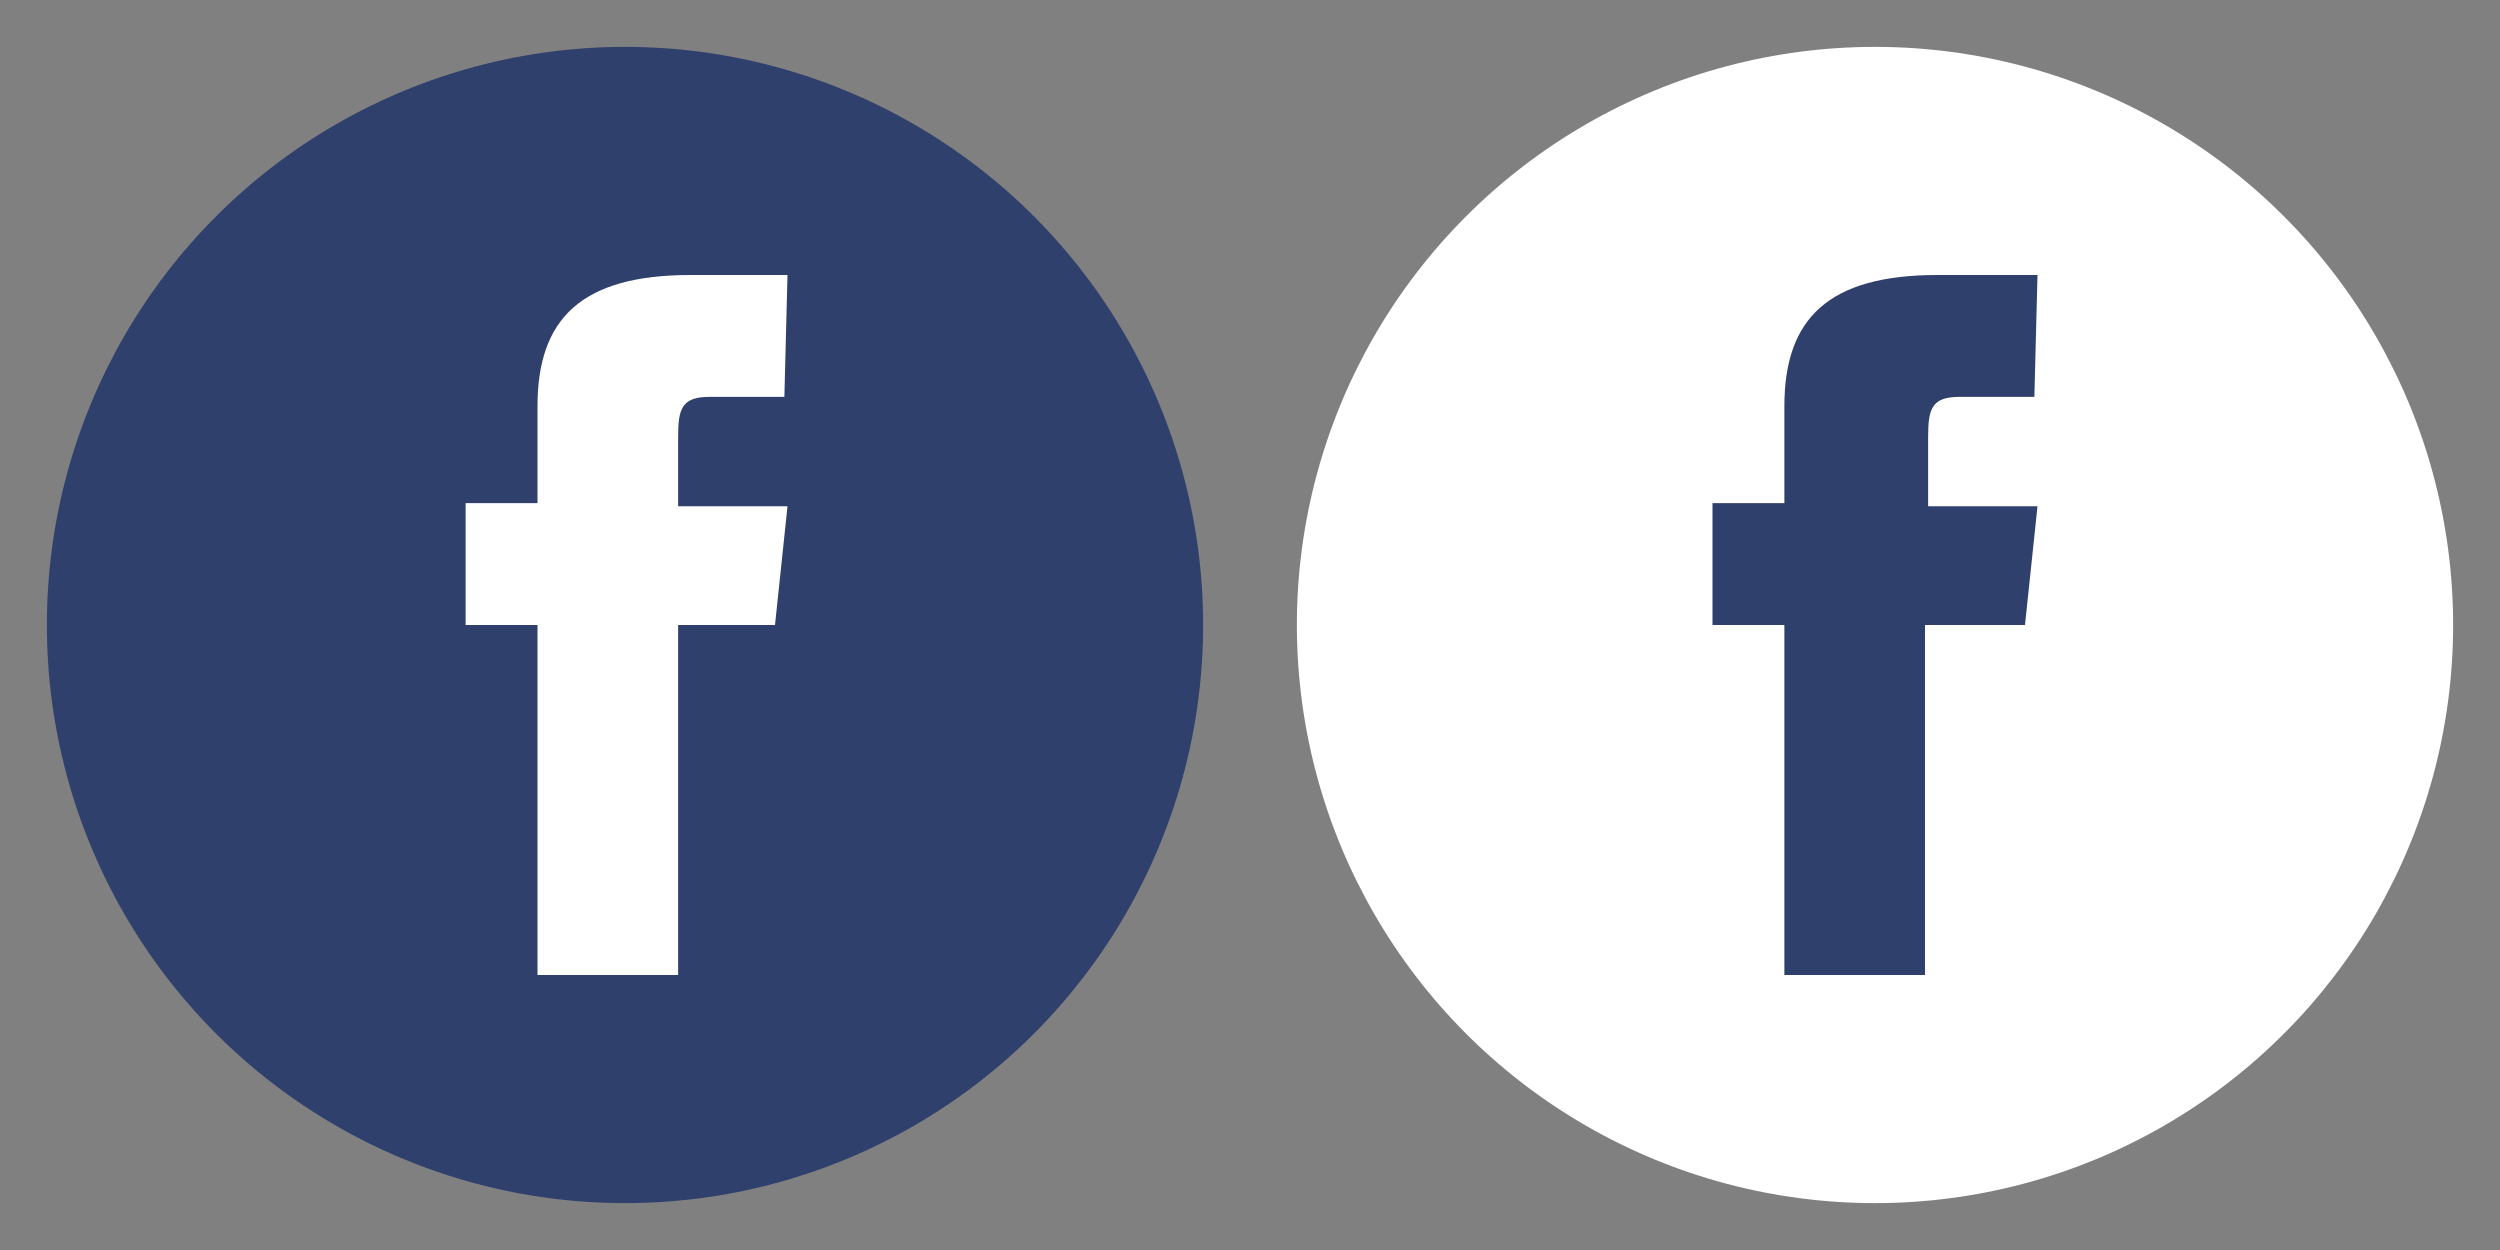 <svg version="1.1" xmlns="http://www.w3.org/2000/svg" xmlns:xlink="http://www.w3.org/1999/xlink" x="0px" y="0px" width="80px" height="40px" viewBox="0 0 80 40" style="enable-background:new 0 0 80 40;" xml:space="preserve">
<rect x="0" y="0" width="80" height="40" fill="#808080" stroke="none"/>
<style type="text/css">
	.st0{fill:#30406D;}
	.st1{fill:#FFFFFF;}
</style>
<g id="basic">
	<circle class="st0" cx="20" cy="20" r="18.5"/>
	<path class="st1" d="M25.1,12.7c0,0-1.8,0-2.4,0c-0.9,0-1,0.4-1,1.3c0,0.8,0,2.2,0,2.2h3.5L24.8,20h-3.1v11.2h-4.5V20h-2.3v-3.9
		h2.3c0,0,0-0.5,0-3.1c0-2.8,1.4-4.2,4.9-4.2c0.5,0,3.1,0,3.1,0L25.1,12.7z"/>
</g>
<g id="hover">
	<circle class="st1" cx="60" cy="20" r="18.5"/>
	<path class="st0" d="M65.1,12.7c0,0-1.8,0-2.4,0c-0.9,0-1,0.4-1,1.3c0,0.8,0,2.2,0,2.2h3.5L64.8,20h-3.2v11.2h-4.5V20h-2.3v-3.9
		h2.3c0,0,0-0.5,0-3.1c0-2.8,1.4-4.2,4.9-4.2c0.5,0,3.2,0,3.2,0L65.1,12.7z"/>
</g>
</svg>
